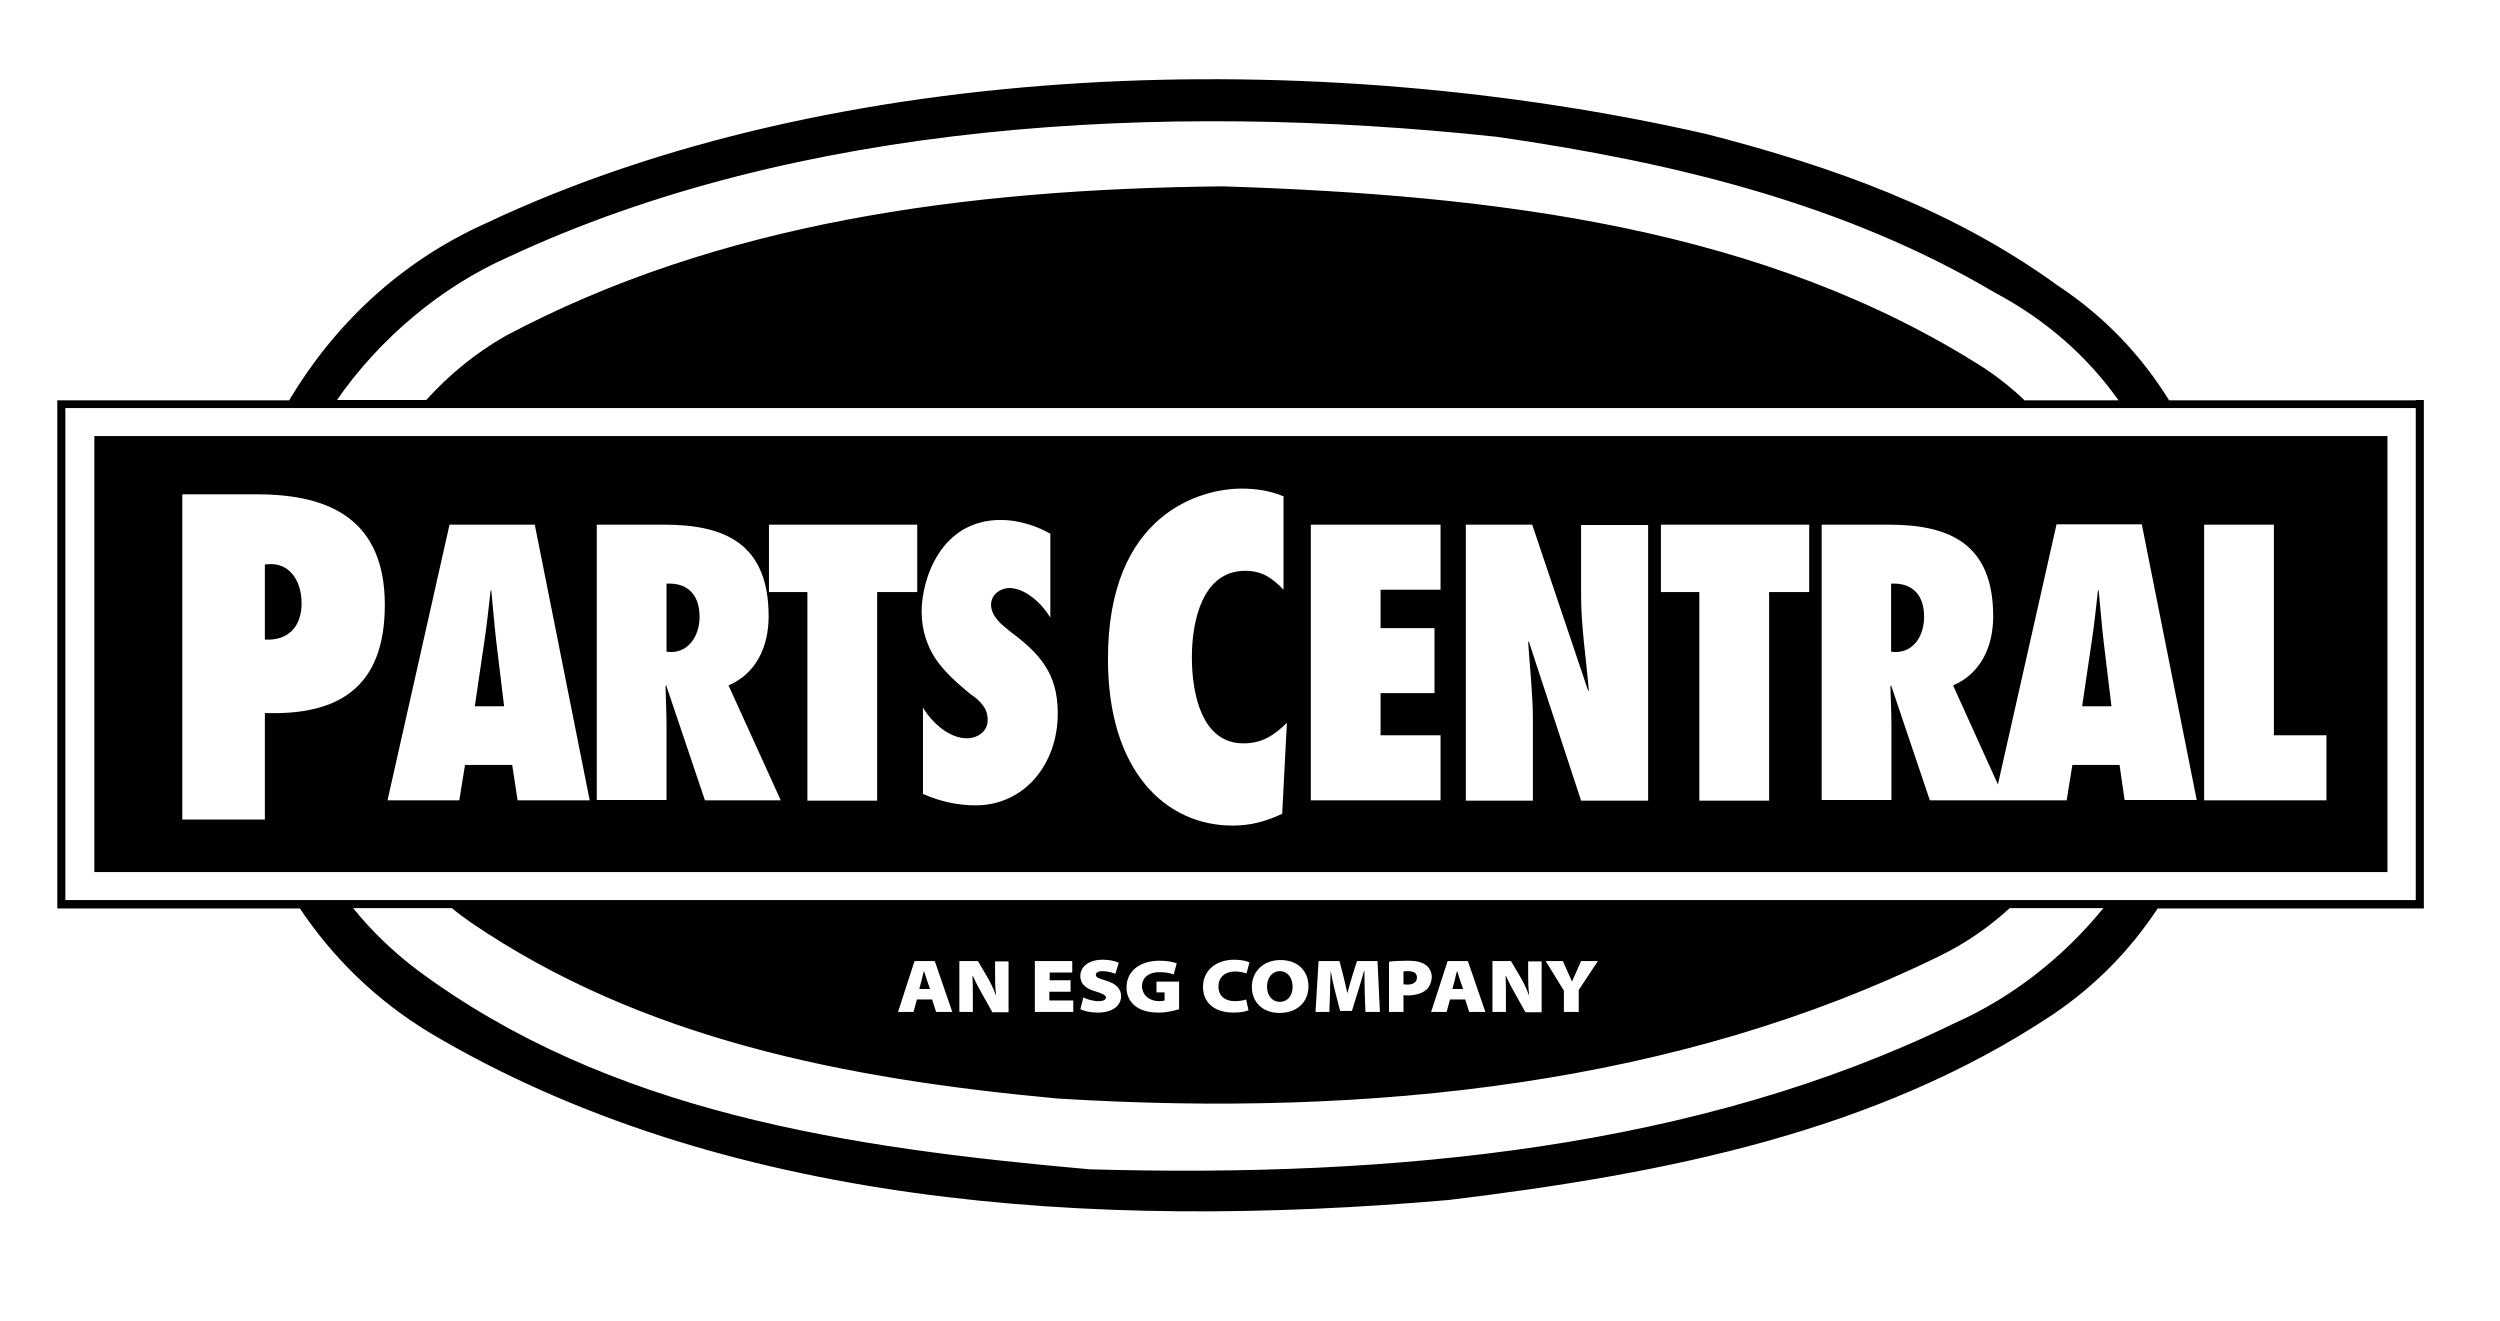 <?xml version="1.0" encoding="utf-8"?>
<!-- Generator: Adobe Illustrator 25.4.1, SVG Export Plug-In . SVG Version: 6.00 Build 0)  -->
<svg version="1.1" id="Layer_9" xmlns="http://www.w3.org/2000/svg" xmlns:xlink="http://www.w3.org/1999/xlink" x="0px" y="0px"
	 viewBox="0 0 741.9 392" style="enable-background:new 0 0 741.9 392;" xml:space="preserve">
<g id="Parts_Central">
	<g>
		<path d="M716.9,118.8h-8.5h-64.7c-8.1-13.1-19-24.8-33.1-34.1c-31.4-22.8-67.2-35.4-104.1-44.9C390.4,13.3,248.2,17.1,144.1,66.3
			c-25.2,11.3-44.9,30-58.3,52.5h-58h-8.5H17v2.4v8.3v129.4v8.3v2.4h2.4h8.5H89c9.7,14.5,22.5,27.2,38.9,37.1
			c86,50.9,195.4,58.7,302.1,49.4c64.2-7.8,126.6-20.1,179-54.9c13.1-8.8,23.4-19.6,31.3-31.6h68.1h8.5h2.4V267v-8.3V129.4v-8.3
			v-2.4H716.9z M150.8,76.3c85.8-40.1,193.5-46.4,293.4-35.7c52.7,7.6,103.3,19.9,147.9,46.3c15.4,8.2,27.5,19.1,36.6,31.9h-27.9
			c-3.5-3.4-7.4-6.5-11.7-9.4c-65.3-41.8-144.8-51.5-226.3-54.1C285.8,56.1,213,66.2,150,99.7c-9.1,5.2-16.9,11.7-23.5,19H100
			C112.7,100.4,130.9,85.1,150.8,76.3z M580.1,303.6c-76,37.1-166.3,46-256.8,43.4c-72.1-6.4-142.6-16.9-199.4-59.1
			c-7.3-5.5-13.7-11.7-19.1-18.4h29.3c1.8,1.5,3.7,2.9,5.7,4.3c50.8,34.6,111.2,46.4,174.1,52.2c93.4,5.8,184.5-4.4,261.7-42.3
			c7.8-3.8,14.7-8.6,20.8-14.2h27.8C612.4,284,597.2,296,580.1,303.6z M458.7,285.2h5.1l1.5,3.4c0.5,1.1,0.8,1.7,1.2,2.7h0
			c0.4-0.9,0.7-1.6,1.2-2.7l1.5-3.4h5l-5.7,8.6v6.5h-4.4V294L458.7,285.2z M446.9,296.2v4.1h-4v-15.1h5.5l2.6,4.4
			c1,1.7,2,3.7,2.7,5.7h0.1c-0.3-2.2-0.3-4.1-0.3-6.1v-3.9h4v15.1h-4.8l-2.8-5c-1-1.7-2.1-3.8-3-5.8h-0.1
			C446.9,291.7,446.9,293.9,446.9,296.2z M429.6,285.2h6l5.2,15.1h-4.8l-1.2-3.7h-4.5l-1,3.7h-4.6L429.6,285.2z M423.3,293.7
			c-1.3,1.1-3.2,1.7-5.6,1.7c-0.5,0-0.9,0-1.2-0.1v5h-4.3v-14.9c1.2-0.2,3-0.3,5.7-0.3c2.3,0,4,0.4,5.1,1.2c1.1,0.7,1.9,2.1,1.9,3.7
			C424.8,291.4,424.3,292.8,423.3,293.7z M409.5,300.3h-4.3l-0.2-5.6c0-1.9-0.1-4-0.1-6.6h-0.1c-0.6,2.2-1.3,4.5-1.9,6.4l-1.7,5.5
			h-3.5l-1.4-5.4c-0.5-1.9-1-4.2-1.4-6.5h0c-0.1,2.3-0.2,4.7-0.2,6.6l-0.2,5.6h-4.1l0.9-15.1h6.2l1,3.8c0.4,1.6,0.9,3.7,1.3,5.6h0.1
			c0.5-1.9,1.1-4.1,1.6-5.6l1.2-3.8h6.1L409.5,300.3z M388.3,292.7c0,4.6-3.3,7.9-8.6,7.9h0c-5.1,0-8.2-3.3-8.2-7.7
			c0-4.6,3.4-8,8.5-8C385.2,284.9,388.3,288.2,388.3,292.7z M366.5,297.1c1.2,0,2.5-0.2,3.3-0.5l0.7,3.2c-0.6,0.3-2.3,0.7-4.4,0.7
			c-6.3,0-9.1-3.5-9.1-7.6c0-5.2,4.2-8.1,9.3-8.1c2,0,3.7,0.4,4.5,0.8l-0.9,3.3c-0.8-0.3-1.9-0.6-3.4-0.6c-2.6,0-4.9,1.4-4.9,4.4
			C361.5,295.3,363.3,297.1,366.5,297.1z M344,297.1c0.7,0,1.4-0.1,1.6-0.2v-2.4h-2.4v-3.2h6.7v8.2c-1.3,0.4-3.7,1-6,1
			c-3.4,0-5.7-0.8-7.3-2.2c-1.5-1.3-2.3-3.2-2.3-5.2c0-5.2,4.3-8,9.8-8c2.4,0,4.2,0.4,5.1,0.8l-0.9,3.3c-1-0.4-2.2-0.7-4.3-0.7
			c-2.7,0-5.1,1.3-5.1,4.2C339,295.3,341,297.1,344,297.1z M325.4,294.3c-2.7-0.7-4.8-2-4.8-4.7c0-2.7,2.5-4.8,6.6-4.8
			c2.1,0,3.6,0.4,4.8,0.9l-1,3.3c-0.7-0.3-2.1-0.8-3.8-0.8c-1.3,0-2,0.4-2,1.1c0,0.8,1,1.1,3,1.7c3,0.9,4.5,2.4,4.5,4.6
			c0,2.5-2.1,4.9-7,4.9c-2.1,0-4.1-0.5-5.1-1l0.9-3.5c1,0.5,2.7,1.1,4.5,1.1c1.5,0,2.2-0.4,2.2-1.2
			C328,295.3,327.3,294.9,325.4,294.3z M317.7,290.9v3.4h-6.3v2.6h7.1v3.4h-11.4v-15.1h11.1v3.4h-6.7v2.3H317.7z M288.7,296.2v4.1
			h-4v-15.1h5.5l2.6,4.4c1,1.7,2,3.7,2.7,5.7h0.1c-0.3-2.2-0.3-4.1-0.3-6.1v-3.9h4v15.1h-4.8l-2.8-5c-1-1.7-2.1-3.8-3-5.8h-0.1
			C288.7,291.7,288.7,293.9,288.7,296.2z M282.6,300.3h-4.8l-1.2-3.7h-4.5l-1,3.7h-4.6l4.9-15.1h6L282.6,300.3z M716.9,129.4v129.4
			v8.3h-8.5H27.9h-8.5v-8.3V129.4v-8.3h8.5h680.5h8.5V129.4z"/>
		<path d="M571,183.1c0-7.2-4.1-10.2-9.8-9.9v20.2l1.3,0.1C568.1,193.5,571,188.4,571,183.1z"/>
		<path d="M207.6,183.1c0-7.2-4.1-10.2-9.8-9.9v20.2l1.3,0.1C204.6,193.5,207.6,188.4,207.6,183.1z"/>
		<path d="M28,258.8h680.5V129.4H28V258.8z M654.1,155.7h20.7v62.5h15.6v19.3h-36.3V155.7z M540.5,155.7h20c18,0,31,5.6,31,27.2
			c0,9-3.7,17-11.9,20.5l13.3,29.4l17.4-77.2h25.3l16.3,81.8h-21.4L629,227H615l-1.7,10.5h-18.2H592h-19.3l-11.5-34.1l-0.2,0.2
			c0.1,4,0.3,8,0.3,12v21.8h-20.7V155.7z M492.9,155.7h44v20H525v61.9h-20.7v-61.9h-11.4V155.7z M435,155.7h19.7l16.6,49.3l0.2-0.2
			c-0.8-9.4-2.3-18.8-2.3-28.2v-20.8h19.9v81.8h-19.9l-15.5-47.2l-0.2,0.2c0.5,7.7,1.4,15.3,1.4,23v24H435V155.7z M389,155.7h38.5
			V175h-17.8v11.4h16v19.3h-16v12.5h17.8v19.3H389V155.7z M368.4,145c4.3,0,8.5,0.6,12.5,2.3V175c-3.5-3.6-6.4-5.6-11.4-5.6
			c-12.7,0-15.8,15-15.8,25.6c0,11.3,3.1,25.6,15.3,25.6c5.5,0,9-2.3,12.9-6.1l-1.4,27c-4.9,2.3-9.4,3.5-14.7,3.5
			c-20,0-37-16.3-37-49.3C328.7,152.3,356.5,145,368.4,145z M297,154.3c5,0,10.4,1.6,14.7,4.1v24.9c-2.4-4.1-7.4-8.8-12.2-8.8
			c-2.4,0-5.4,1.8-5.4,5c0,1.7,0.9,3.3,2,4.6c1.1,1.3,2.6,2.4,3.8,3.4c4.4,3.3,7.8,6.3,10.2,10c2.4,3.7,3.8,8,3.8,14.2
			c0,15.2-10,27.3-24.4,27.3c-5.3,0-10.7-1.2-15.6-3.4v-25.6c2.8,4.6,7.8,9.1,13.1,9.1c2.8,0,6.1-1.8,6.1-5.4c0-2-0.6-3.4-1.6-4.6
			c-0.9-1.2-2.1-2.2-3.5-3.1c-4.1-3.4-7.6-6.5-10.3-10.4c-2.5-3.8-4.2-8.4-4.2-14.3C273.6,171.6,279.3,154.3,297,154.3z
			 M228.2,155.7h44v20h-11.9v61.9h-20.7v-61.9h-11.4V155.7z M177.1,155.7h20c18,0,31,5.6,31,27.2c0,9-3.7,17-11.9,20.5l15.5,34.1
			h-22.5l-11.5-34.1l-0.2,0.2c0.1,4,0.3,8,0.3,12v21.8h-20.7V155.7z M133.4,155.7h25.3l16.3,81.8h-21.4L152,227H138l-1.7,10.5H115
			L133.4,155.7z M54.1,146.7h22.3c21.3,0,37.8,7.4,37.8,32.8c0,25.1-14.4,32.8-35.6,32.1v31.6H54.1V146.7z"/>
		<path d="M624.3,190.6c-0.6-5.1-1-10.3-1.5-15.4h-0.2c-0.6,5.1-1.1,10.3-1.9,15.4l-2.8,19h8.7L624.3,190.6z"/>
		<path d="M147.3,190.6c-0.6-5.1-1-10.3-1.5-15.4h-0.2c-0.6,5.1-1.1,10.3-1.9,15.4l-2.8,19h8.7L147.3,190.6z"/>
		<path d="M89.5,179c0-6.1-3.1-11.6-9.1-11.6l-1.8,0.1v22.3C85.3,190.2,89.5,186.2,89.5,179z"/>
		<path d="M376,292.8c0,2.6,1.5,4.5,3.8,4.5h0c2.4,0,3.8-1.9,3.8-4.5c0-2.6-1.5-4.6-3.8-4.6S376,290.2,376,292.8z"/>
		<path d="M417.9,288.2c-0.7,0-1.2,0-1.4,0.1v3.8c0.3,0,0.6,0.1,1.1,0.1c1.7,0,2.9-0.7,2.9-2.1C420.5,288.9,419.7,288.2,417.9,288.2
			z"/>
		<path d="M433.3,290.9c-0.3-0.9-0.6-1.9-0.9-2.8h0c-0.3,0.9-0.5,2-0.7,2.8l-0.7,2.6h3.2L433.3,290.9z"/>
		<path d="M275.1,290.9c-0.3-0.9-0.6-1.9-0.9-2.8h0c-0.3,0.9-0.5,2-0.7,2.8l-0.7,2.6h3.2L275.1,290.9z"/>
	</g>
</g>
</svg>
